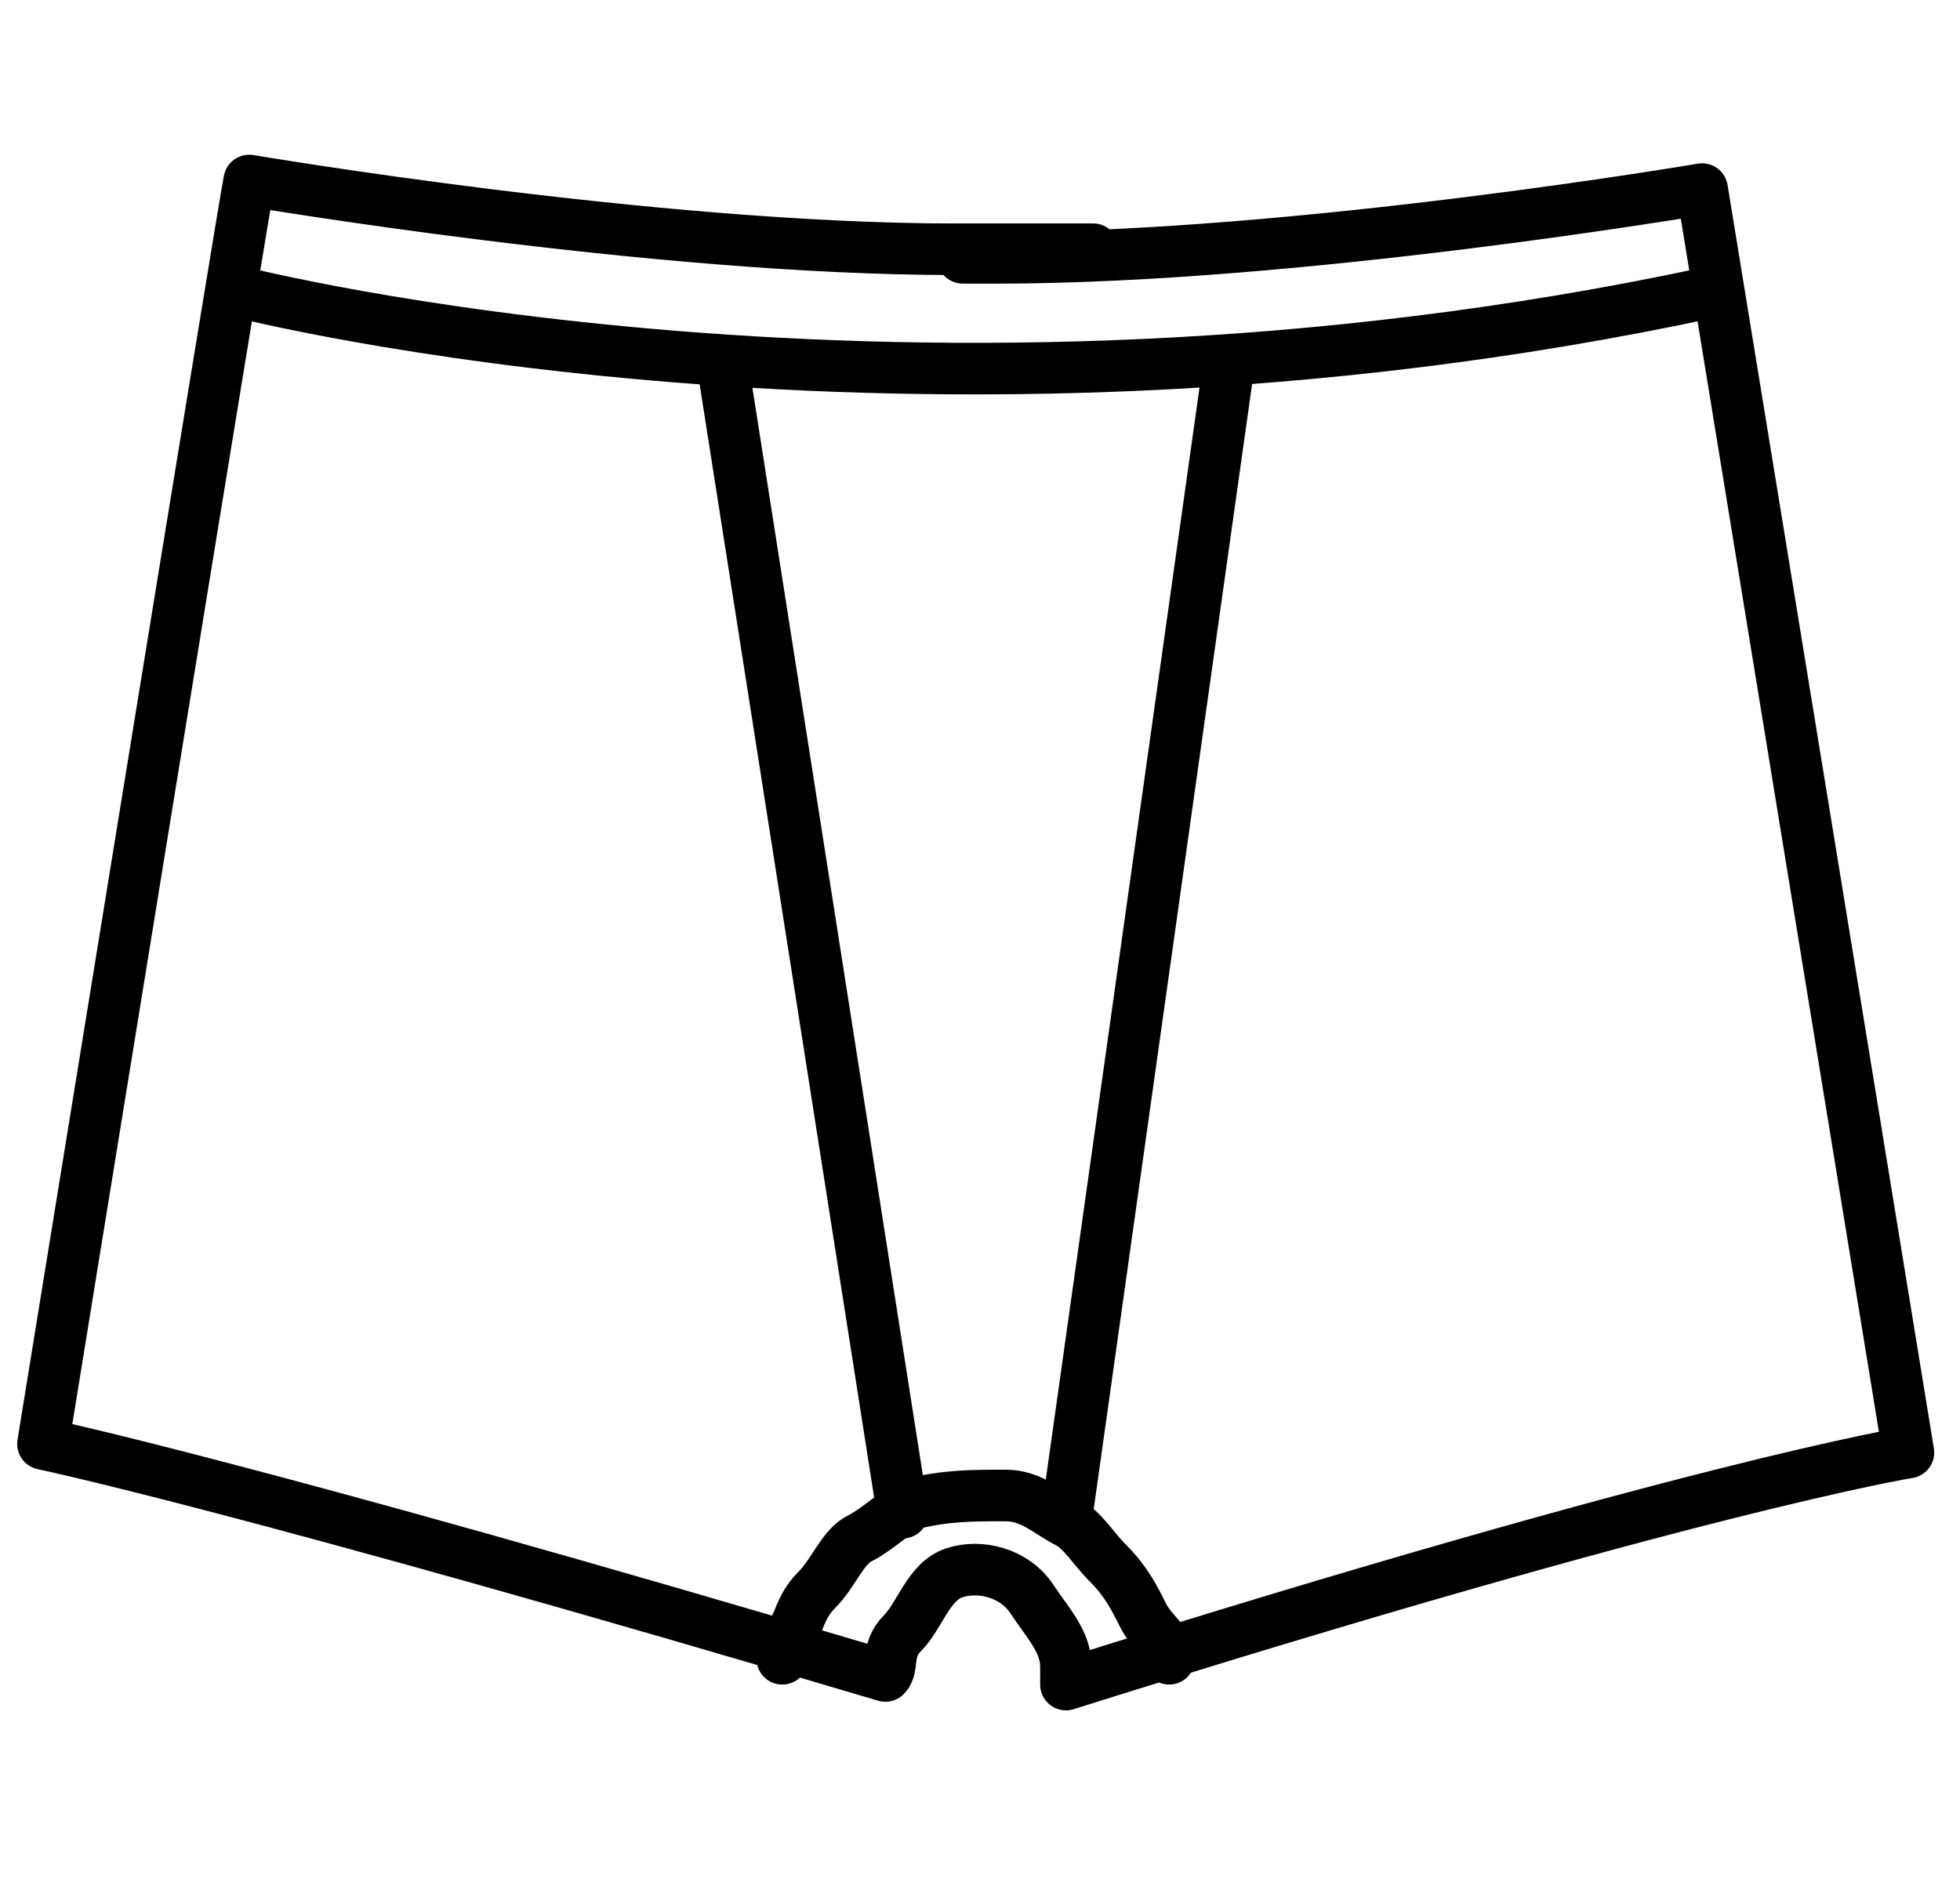 <svg viewBox="0 0 22.8 21.9" version="1.1" xmlns="http://www.w3.org/2000/svg">
  <defs>
    <style>
      .cls-1 {
        fill: none;
        stroke: #000;
        stroke-linecap: round;
        stroke-linejoin: round;
        stroke-width: .6px;
      }
    </style>
  </defs>
  
  <g>
    <g id="Layer_1">
      <g>
        <path d="M11.2,3c.2,0,.2,0,.4,0,3.5,0,8.2-.8,8.2-.8,0,0,2.4,14.7,2.4,14.7,0,0-2.5.4-9.8,2.7,0,0,0-.1,0-.2,0-.3-.2-.5-.4-.8s-.6-.4-.9-.3c-.3.1-.4.5-.6.7s-.1.4-.2.5c-7.4-2.2-9.8-2.7-9.8-2.7,0,0,2.4-14.8,2.4-14.7,0,0,4.7.8,8.2.8s.2,0,.4,0" class="cls-1"></path>
        <path d="M2.8,3.4s7.8,2,17.1,0" class="cls-1"></path>
        <line y2="4.2" x2="8.4" y1="17.6" x1="10.5" class="cls-1"></line>
        <line y2="4.2" x2="14.3" y1="17.7" x1="12.4" class="cls-1"></line>
        <path d="M13.6,19.3s0,0,0,0c0-.2-.2-.3-.3-.5s-.2-.4-.4-.6-.3-.4-.5-.5-.4-.3-.7-.3c-.4,0-.7,0-1.1.1-.2.1-.4.3-.6.4s-.3.4-.5.6-.2.4-.3.5,0,.2-.1.3" class="cls-1"></path>
      </g>
    </g>
  </g>
</svg>